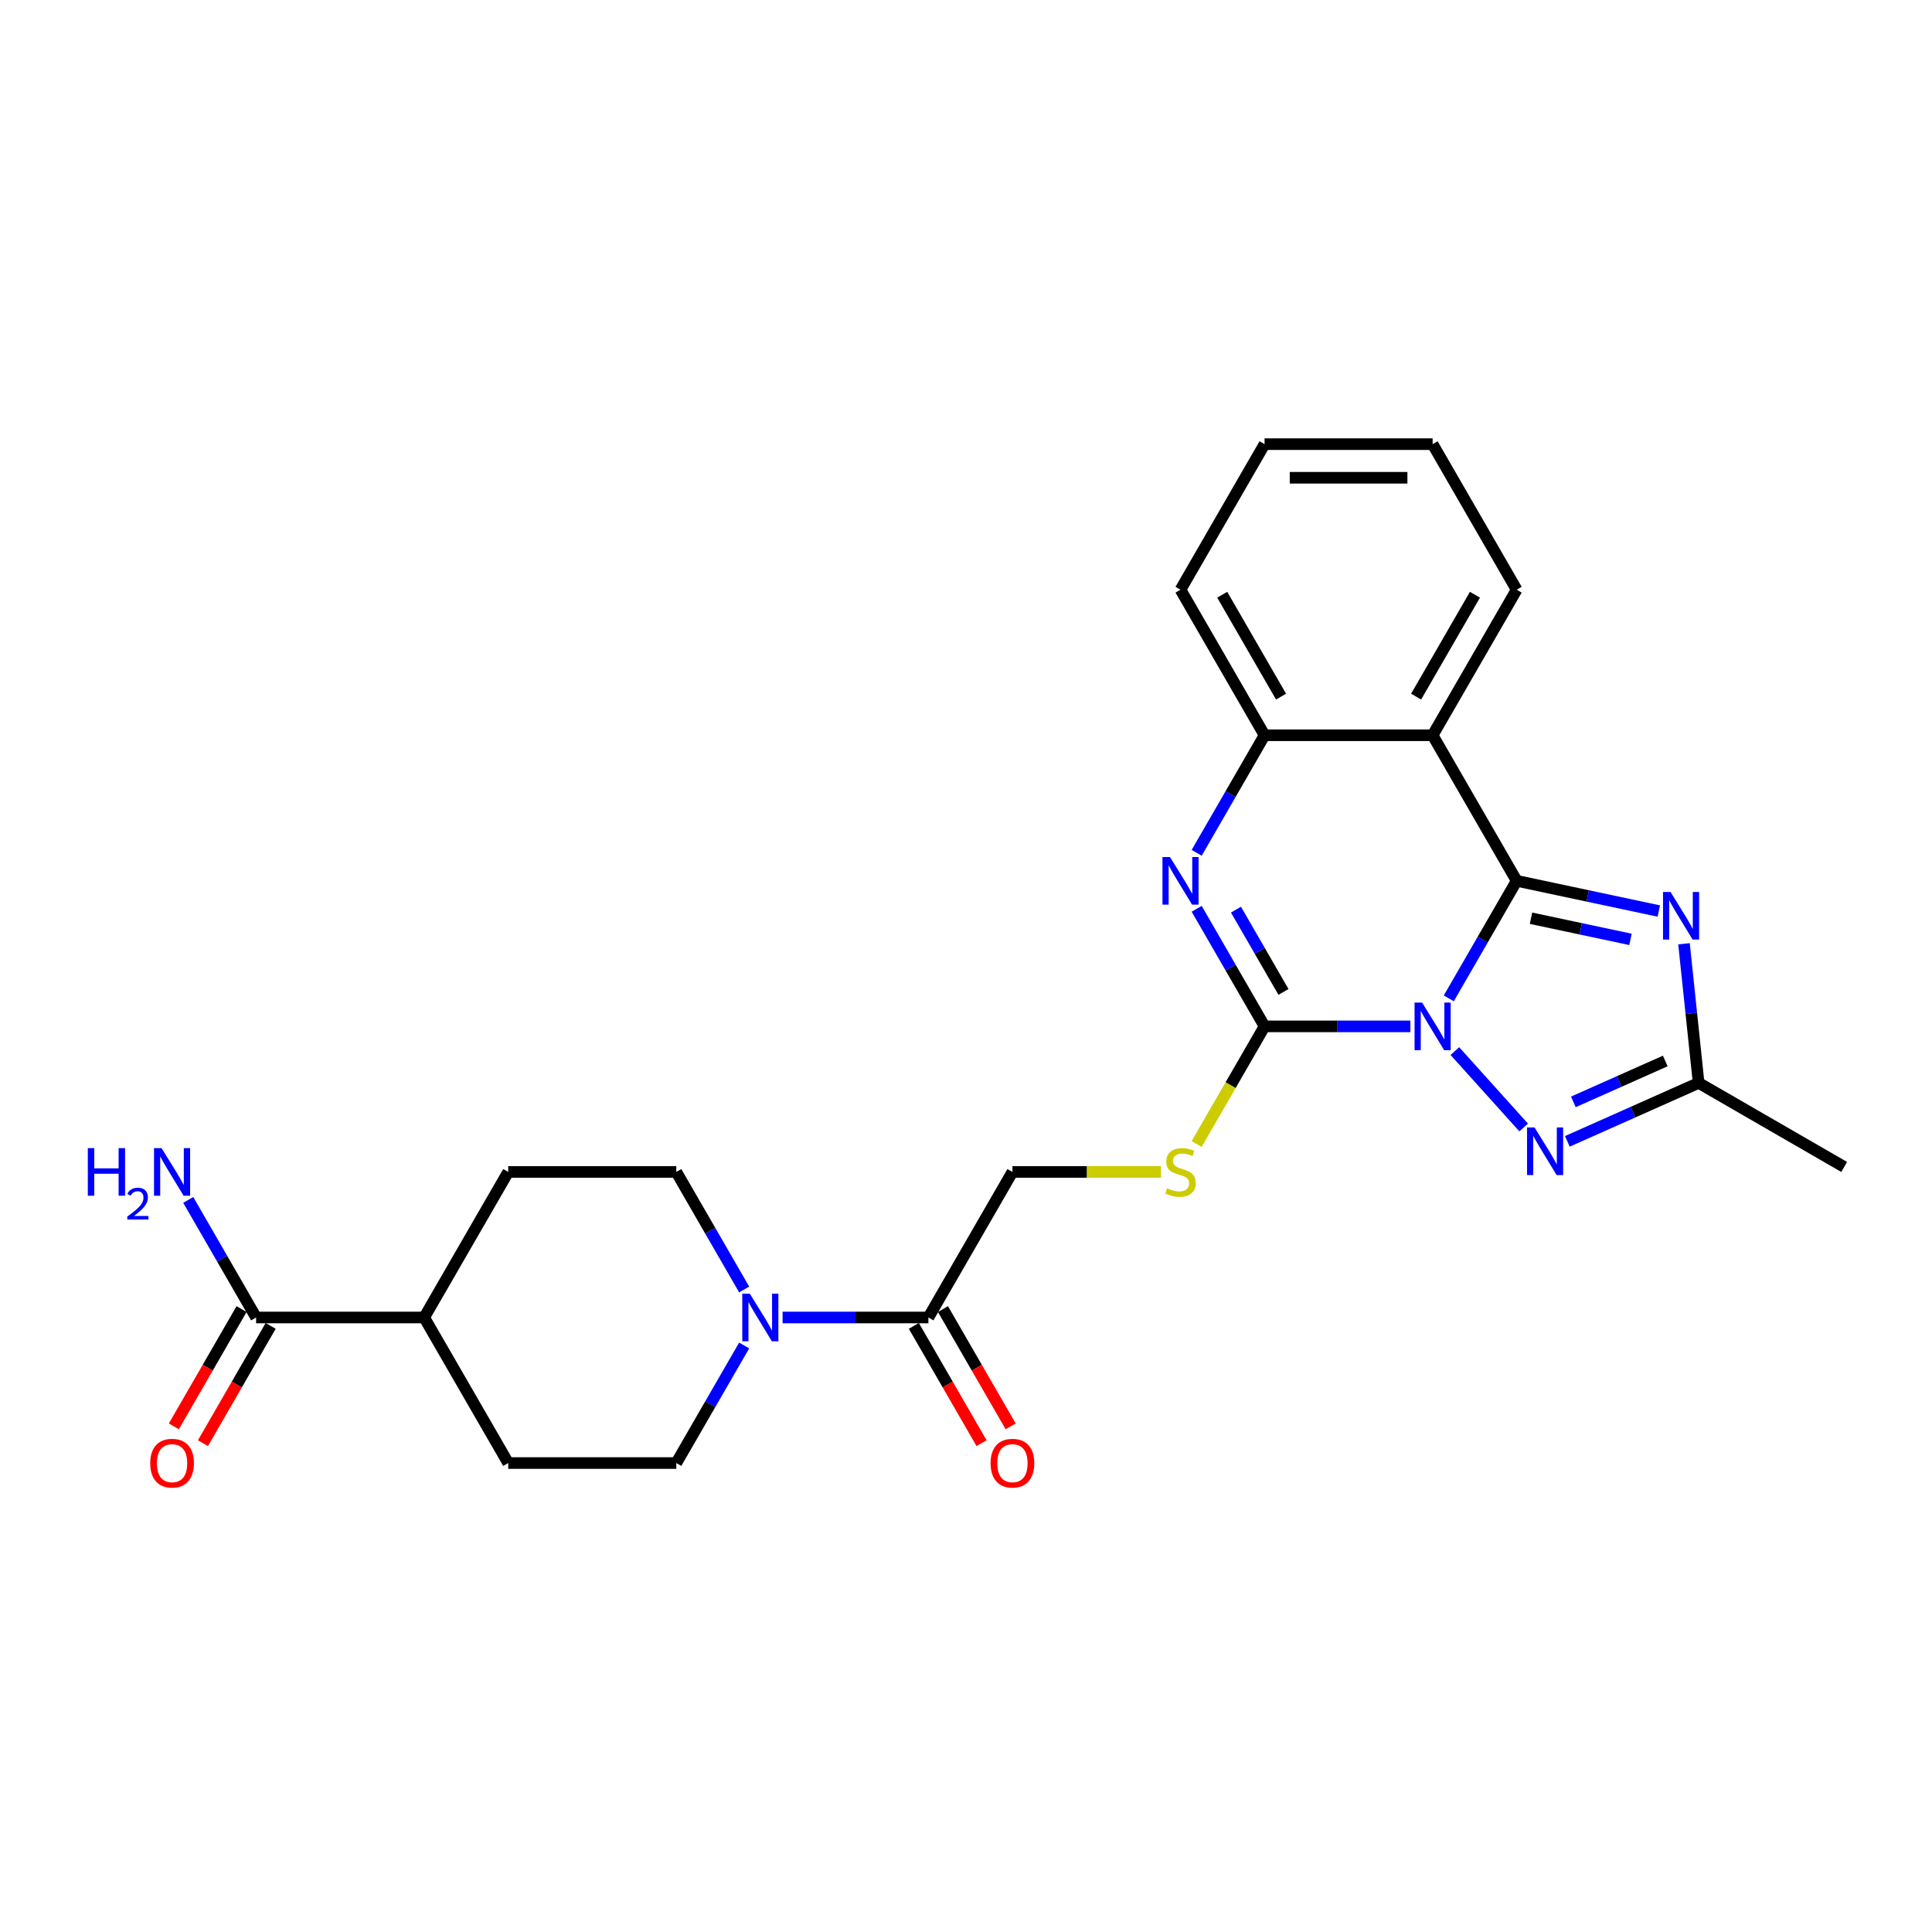 <?xml version='1.0' encoding='iso-8859-1'?>
<svg version='1.1' baseProfile='full'
              xmlns='http://www.w3.org/2000/svg'
                      xmlns:rdkit='http://www.rdkit.org/xml'
                      xmlns:xlink='http://www.w3.org/1999/xlink'
                  xml:space='preserve'
width='1000px' height='1000px' viewBox='0 0 1000 1000'>
<!-- END OF HEADER -->
<rect style='opacity:1.0;fill:#FFFFFF;stroke:none' width='1000' height='1000' x='0' y='0'> </rect>
<path class='bond-0' d='M 749.891,516.756 L 767.455,486.333' style='fill:none;fill-rule:evenodd;stroke:#0000FF;stroke-width:6px;stroke-linecap:butt;stroke-linejoin:miter;stroke-opacity:1' />
<path class='bond-0' d='M 767.455,486.333 L 785.02,455.91' style='fill:none;fill-rule:evenodd;stroke:#000000;stroke-width:6px;stroke-linecap:butt;stroke-linejoin:miter;stroke-opacity:1' />
<path class='bond-1' d='M 730.005,531.249 L 692.267,531.249' style='fill:none;fill-rule:evenodd;stroke:#0000FF;stroke-width:6px;stroke-linecap:butt;stroke-linejoin:miter;stroke-opacity:1' />
<path class='bond-1' d='M 692.267,531.249 L 654.529,531.249' style='fill:none;fill-rule:evenodd;stroke:#000000;stroke-width:6px;stroke-linecap:butt;stroke-linejoin:miter;stroke-opacity:1' />
<path class='bond-3' d='M 753.041,544.041 L 788.646,583.584' style='fill:none;fill-rule:evenodd;stroke:#0000FF;stroke-width:6px;stroke-linecap:butt;stroke-linejoin:miter;stroke-opacity:1' />
<path class='bond-2' d='M 785.02,455.91 L 821.807,463.73' style='fill:none;fill-rule:evenodd;stroke:#000000;stroke-width:6px;stroke-linecap:butt;stroke-linejoin:miter;stroke-opacity:1' />
<path class='bond-2' d='M 821.807,463.73 L 858.595,471.549' style='fill:none;fill-rule:evenodd;stroke:#0000FF;stroke-width:6px;stroke-linecap:butt;stroke-linejoin:miter;stroke-opacity:1' />
<path class='bond-2' d='M 792.439,475.275 L 818.19,480.748' style='fill:none;fill-rule:evenodd;stroke:#000000;stroke-width:6px;stroke-linecap:butt;stroke-linejoin:miter;stroke-opacity:1' />
<path class='bond-2' d='M 818.19,480.748 L 843.941,486.222' style='fill:none;fill-rule:evenodd;stroke:#0000FF;stroke-width:6px;stroke-linecap:butt;stroke-linejoin:miter;stroke-opacity:1' />
<path class='bond-5' d='M 785.02,455.91 L 741.523,380.571' style='fill:none;fill-rule:evenodd;stroke:#000000;stroke-width:6px;stroke-linecap:butt;stroke-linejoin:miter;stroke-opacity:1' />
<path class='bond-4' d='M 654.529,531.249 L 636.964,500.826' style='fill:none;fill-rule:evenodd;stroke:#000000;stroke-width:6px;stroke-linecap:butt;stroke-linejoin:miter;stroke-opacity:1' />
<path class='bond-4' d='M 636.964,500.826 L 619.399,470.404' style='fill:none;fill-rule:evenodd;stroke:#0000FF;stroke-width:6px;stroke-linecap:butt;stroke-linejoin:miter;stroke-opacity:1' />
<path class='bond-4' d='M 664.327,513.423 L 652.032,492.127' style='fill:none;fill-rule:evenodd;stroke:#000000;stroke-width:6px;stroke-linecap:butt;stroke-linejoin:miter;stroke-opacity:1' />
<path class='bond-4' d='M 652.032,492.127 L 639.737,470.831' style='fill:none;fill-rule:evenodd;stroke:#0000FF;stroke-width:6px;stroke-linecap:butt;stroke-linejoin:miter;stroke-opacity:1' />
<path class='bond-10' d='M 654.529,531.249 L 636.954,561.69' style='fill:none;fill-rule:evenodd;stroke:#000000;stroke-width:6px;stroke-linecap:butt;stroke-linejoin:miter;stroke-opacity:1' />
<path class='bond-10' d='M 636.954,561.69 L 619.379,592.13' style='fill:none;fill-rule:evenodd;stroke:#CCCC00;stroke-width:6px;stroke-linecap:butt;stroke-linejoin:miter;stroke-opacity:1' />
<path class='bond-26' d='M 871.636,488.491 L 875.421,524.503' style='fill:none;fill-rule:evenodd;stroke:#0000FF;stroke-width:6px;stroke-linecap:butt;stroke-linejoin:miter;stroke-opacity:1' />
<path class='bond-26' d='M 875.421,524.503 L 879.206,560.515' style='fill:none;fill-rule:evenodd;stroke:#000000;stroke-width:6px;stroke-linecap:butt;stroke-linejoin:miter;stroke-opacity:1' />
<path class='bond-6' d='M 811.251,590.77 L 845.229,575.643' style='fill:none;fill-rule:evenodd;stroke:#0000FF;stroke-width:6px;stroke-linecap:butt;stroke-linejoin:miter;stroke-opacity:1' />
<path class='bond-6' d='M 845.229,575.643 L 879.206,560.515' style='fill:none;fill-rule:evenodd;stroke:#000000;stroke-width:6px;stroke-linecap:butt;stroke-linejoin:miter;stroke-opacity:1' />
<path class='bond-6' d='M 814.368,570.338 L 838.152,559.748' style='fill:none;fill-rule:evenodd;stroke:#0000FF;stroke-width:6px;stroke-linecap:butt;stroke-linejoin:miter;stroke-opacity:1' />
<path class='bond-6' d='M 838.152,559.748 L 861.936,549.159' style='fill:none;fill-rule:evenodd;stroke:#000000;stroke-width:6px;stroke-linecap:butt;stroke-linejoin:miter;stroke-opacity:1' />
<path class='bond-7' d='M 619.399,441.417 L 636.964,410.994' style='fill:none;fill-rule:evenodd;stroke:#0000FF;stroke-width:6px;stroke-linecap:butt;stroke-linejoin:miter;stroke-opacity:1' />
<path class='bond-7' d='M 636.964,410.994 L 654.529,380.571' style='fill:none;fill-rule:evenodd;stroke:#000000;stroke-width:6px;stroke-linecap:butt;stroke-linejoin:miter;stroke-opacity:1' />
<path class='bond-21' d='M 741.523,380.571 L 785.02,305.232' style='fill:none;fill-rule:evenodd;stroke:#000000;stroke-width:6px;stroke-linecap:butt;stroke-linejoin:miter;stroke-opacity:1' />
<path class='bond-21' d='M 732.98,360.571 L 763.428,307.834' style='fill:none;fill-rule:evenodd;stroke:#000000;stroke-width:6px;stroke-linecap:butt;stroke-linejoin:miter;stroke-opacity:1' />
<path class='bond-27' d='M 741.523,380.571 L 654.529,380.571' style='fill:none;fill-rule:evenodd;stroke:#000000;stroke-width:6px;stroke-linecap:butt;stroke-linejoin:miter;stroke-opacity:1' />
<path class='bond-22' d='M 879.206,560.515 L 954.545,604.012' style='fill:none;fill-rule:evenodd;stroke:#000000;stroke-width:6px;stroke-linecap:butt;stroke-linejoin:miter;stroke-opacity:1' />
<path class='bond-23' d='M 654.529,380.571 L 611.032,305.232' style='fill:none;fill-rule:evenodd;stroke:#000000;stroke-width:6px;stroke-linecap:butt;stroke-linejoin:miter;stroke-opacity:1' />
<path class='bond-23' d='M 663.072,360.571 L 632.624,307.834' style='fill:none;fill-rule:evenodd;stroke:#000000;stroke-width:6px;stroke-linecap:butt;stroke-linejoin:miter;stroke-opacity:1' />
<path class='bond-8' d='M 405.064,681.928 L 442.803,681.928' style='fill:none;fill-rule:evenodd;stroke:#0000FF;stroke-width:6px;stroke-linecap:butt;stroke-linejoin:miter;stroke-opacity:1' />
<path class='bond-8' d='M 442.803,681.928 L 480.541,681.928' style='fill:none;fill-rule:evenodd;stroke:#000000;stroke-width:6px;stroke-linecap:butt;stroke-linejoin:miter;stroke-opacity:1' />
<path class='bond-14' d='M 385.179,696.421 L 367.614,726.844' style='fill:none;fill-rule:evenodd;stroke:#0000FF;stroke-width:6px;stroke-linecap:butt;stroke-linejoin:miter;stroke-opacity:1' />
<path class='bond-14' d='M 367.614,726.844 L 350.049,757.267' style='fill:none;fill-rule:evenodd;stroke:#000000;stroke-width:6px;stroke-linecap:butt;stroke-linejoin:miter;stroke-opacity:1' />
<path class='bond-15' d='M 385.179,667.434 L 367.614,637.011' style='fill:none;fill-rule:evenodd;stroke:#0000FF;stroke-width:6px;stroke-linecap:butt;stroke-linejoin:miter;stroke-opacity:1' />
<path class='bond-15' d='M 367.614,637.011 L 350.049,606.588' style='fill:none;fill-rule:evenodd;stroke:#000000;stroke-width:6px;stroke-linecap:butt;stroke-linejoin:miter;stroke-opacity:1' />
<path class='bond-9' d='M 480.541,681.928 L 524.038,606.588' style='fill:none;fill-rule:evenodd;stroke:#000000;stroke-width:6px;stroke-linecap:butt;stroke-linejoin:miter;stroke-opacity:1' />
<path class='bond-16' d='M 473.007,686.277 L 490.531,716.631' style='fill:none;fill-rule:evenodd;stroke:#000000;stroke-width:6px;stroke-linecap:butt;stroke-linejoin:miter;stroke-opacity:1' />
<path class='bond-16' d='M 490.531,716.631 L 508.056,746.984' style='fill:none;fill-rule:evenodd;stroke:#FF0000;stroke-width:6px;stroke-linecap:butt;stroke-linejoin:miter;stroke-opacity:1' />
<path class='bond-16' d='M 488.074,677.578 L 505.599,707.931' style='fill:none;fill-rule:evenodd;stroke:#000000;stroke-width:6px;stroke-linecap:butt;stroke-linejoin:miter;stroke-opacity:1' />
<path class='bond-16' d='M 505.599,707.931 L 523.124,738.285' style='fill:none;fill-rule:evenodd;stroke:#FF0000;stroke-width:6px;stroke-linecap:butt;stroke-linejoin:miter;stroke-opacity:1' />
<path class='bond-12' d='M 600.958,606.588 L 562.498,606.588' style='fill:none;fill-rule:evenodd;stroke:#CCCC00;stroke-width:6px;stroke-linecap:butt;stroke-linejoin:miter;stroke-opacity:1' />
<path class='bond-12' d='M 562.498,606.588 L 524.038,606.588' style='fill:none;fill-rule:evenodd;stroke:#000000;stroke-width:6px;stroke-linecap:butt;stroke-linejoin:miter;stroke-opacity:1' />
<path class='bond-11' d='M 132.564,681.928 L 219.558,681.928' style='fill:none;fill-rule:evenodd;stroke:#000000;stroke-width:6px;stroke-linecap:butt;stroke-linejoin:miter;stroke-opacity:1' />
<path class='bond-17' d='M 125.03,677.578 L 107.506,707.931' style='fill:none;fill-rule:evenodd;stroke:#000000;stroke-width:6px;stroke-linecap:butt;stroke-linejoin:miter;stroke-opacity:1' />
<path class='bond-17' d='M 107.506,707.931 L 89.981,738.285' style='fill:none;fill-rule:evenodd;stroke:#FF0000;stroke-width:6px;stroke-linecap:butt;stroke-linejoin:miter;stroke-opacity:1' />
<path class='bond-17' d='M 140.098,686.277 L 122.574,716.631' style='fill:none;fill-rule:evenodd;stroke:#000000;stroke-width:6px;stroke-linecap:butt;stroke-linejoin:miter;stroke-opacity:1' />
<path class='bond-17' d='M 122.574,716.631 L 105.049,746.984' style='fill:none;fill-rule:evenodd;stroke:#FF0000;stroke-width:6px;stroke-linecap:butt;stroke-linejoin:miter;stroke-opacity:1' />
<path class='bond-20' d='M 132.564,681.928 L 114.999,651.505' style='fill:none;fill-rule:evenodd;stroke:#000000;stroke-width:6px;stroke-linecap:butt;stroke-linejoin:miter;stroke-opacity:1' />
<path class='bond-20' d='M 114.999,651.505 L 97.435,621.082' style='fill:none;fill-rule:evenodd;stroke:#0000FF;stroke-width:6px;stroke-linecap:butt;stroke-linejoin:miter;stroke-opacity:1' />
<path class='bond-13' d='M 219.558,681.928 L 263.055,606.588' style='fill:none;fill-rule:evenodd;stroke:#000000;stroke-width:6px;stroke-linecap:butt;stroke-linejoin:miter;stroke-opacity:1' />
<path class='bond-29' d='M 219.558,681.928 L 263.055,757.267' style='fill:none;fill-rule:evenodd;stroke:#000000;stroke-width:6px;stroke-linecap:butt;stroke-linejoin:miter;stroke-opacity:1' />
<path class='bond-18' d='M 350.049,757.267 L 263.055,757.267' style='fill:none;fill-rule:evenodd;stroke:#000000;stroke-width:6px;stroke-linecap:butt;stroke-linejoin:miter;stroke-opacity:1' />
<path class='bond-19' d='M 350.049,606.588 L 263.055,606.588' style='fill:none;fill-rule:evenodd;stroke:#000000;stroke-width:6px;stroke-linecap:butt;stroke-linejoin:miter;stroke-opacity:1' />
<path class='bond-24' d='M 785.02,305.232 L 741.523,229.893' style='fill:none;fill-rule:evenodd;stroke:#000000;stroke-width:6px;stroke-linecap:butt;stroke-linejoin:miter;stroke-opacity:1' />
<path class='bond-25' d='M 611.032,305.232 L 654.529,229.893' style='fill:none;fill-rule:evenodd;stroke:#000000;stroke-width:6px;stroke-linecap:butt;stroke-linejoin:miter;stroke-opacity:1' />
<path class='bond-28' d='M 741.523,229.893 L 654.529,229.893' style='fill:none;fill-rule:evenodd;stroke:#000000;stroke-width:6px;stroke-linecap:butt;stroke-linejoin:miter;stroke-opacity:1' />
<path class='bond-28' d='M 728.474,247.292 L 667.578,247.292' style='fill:none;fill-rule:evenodd;stroke:#000000;stroke-width:6px;stroke-linecap:butt;stroke-linejoin:miter;stroke-opacity:1' />
<path  class='atom-0' d='M 736.077 518.931
L 744.15 531.98
Q 744.95 533.268, 746.238 535.599
Q 747.525 537.931, 747.595 538.07
L 747.595 518.931
L 750.866 518.931
L 750.866 543.568
L 747.491 543.568
L 738.826 529.301
Q 737.817 527.63, 736.738 525.717
Q 735.694 523.803, 735.381 523.211
L 735.381 543.568
L 732.18 543.568
L 732.18 518.931
L 736.077 518.931
' fill='#0000FF'/>
<path  class='atom-3' d='M 864.667 461.679
L 872.74 474.728
Q 873.541 476.016, 874.828 478.347
Q 876.116 480.679, 876.185 480.818
L 876.185 461.679
L 879.456 461.679
L 879.456 486.316
L 876.081 486.316
L 867.416 472.049
Q 866.407 470.378, 865.328 468.465
Q 864.284 466.551, 863.971 465.959
L 863.971 486.316
L 860.77 486.316
L 860.77 461.679
L 864.667 461.679
' fill='#0000FF'/>
<path  class='atom-4' d='M 794.287 583.58
L 802.361 596.629
Q 803.161 597.917, 804.448 600.248
Q 805.736 602.58, 805.805 602.719
L 805.805 583.58
L 809.076 583.58
L 809.076 608.217
L 805.701 608.217
L 797.036 593.95
Q 796.027 592.28, 794.949 590.366
Q 793.905 588.452, 793.592 587.86
L 793.592 608.217
L 790.39 608.217
L 790.39 583.58
L 794.287 583.58
' fill='#0000FF'/>
<path  class='atom-5' d='M 605.586 443.592
L 613.659 456.641
Q 614.459 457.929, 615.747 460.26
Q 617.034 462.591, 617.104 462.731
L 617.104 443.592
L 620.375 443.592
L 620.375 468.229
L 617 468.229
L 608.335 453.962
Q 607.326 452.291, 606.247 450.377
Q 605.203 448.464, 604.89 447.872
L 604.89 468.229
L 601.689 468.229
L 601.689 443.592
L 605.586 443.592
' fill='#0000FF'/>
<path  class='atom-9' d='M 388.101 669.609
L 396.174 682.658
Q 396.974 683.946, 398.262 686.277
Q 399.549 688.609, 399.619 688.748
L 399.619 669.609
L 402.89 669.609
L 402.89 694.246
L 399.514 694.246
L 390.85 679.979
Q 389.841 678.309, 388.762 676.395
Q 387.718 674.481, 387.405 673.889
L 387.405 694.246
L 384.203 694.246
L 384.203 669.609
L 388.101 669.609
' fill='#0000FF'/>
<path  class='atom-11' d='M 604.072 615.044
Q 604.351 615.149, 605.499 615.636
Q 606.647 616.123, 607.9 616.436
Q 609.187 616.715, 610.44 616.715
Q 612.772 616.715, 614.129 615.601
Q 615.486 614.453, 615.486 612.469
Q 615.486 611.112, 614.79 610.277
Q 614.129 609.442, 613.085 608.99
Q 612.041 608.537, 610.301 608.015
Q 608.109 607.354, 606.786 606.728
Q 605.499 606.101, 604.559 604.779
Q 603.655 603.457, 603.655 601.23
Q 603.655 598.133, 605.742 596.219
Q 607.865 594.305, 612.041 594.305
Q 614.894 594.305, 618.13 595.662
L 617.33 598.341
Q 614.372 597.124, 612.145 597.124
Q 609.744 597.124, 608.422 598.133
Q 607.1 599.107, 607.134 600.812
Q 607.134 602.134, 607.796 602.935
Q 608.491 603.735, 609.466 604.187
Q 610.475 604.64, 612.145 605.162
Q 614.372 605.858, 615.695 606.554
Q 617.017 607.25, 617.956 608.676
Q 618.931 610.068, 618.931 612.469
Q 618.931 615.879, 616.634 617.724
Q 614.372 619.533, 610.579 619.533
Q 608.387 619.533, 606.717 619.046
Q 605.081 618.594, 603.133 617.793
L 604.072 615.044
' fill='#CCCC00'/>
<path  class='atom-17' d='M 512.728 757.336
Q 512.728 751.421, 515.651 748.115
Q 518.574 744.809, 524.038 744.809
Q 529.501 744.809, 532.424 748.115
Q 535.347 751.421, 535.347 757.336
Q 535.347 763.321, 532.389 766.732
Q 529.431 770.107, 524.038 770.107
Q 518.609 770.107, 515.651 766.732
Q 512.728 763.356, 512.728 757.336
M 524.038 767.323
Q 527.796 767.323, 529.814 764.818
Q 531.867 762.278, 531.867 757.336
Q 531.867 752.499, 529.814 750.064
Q 527.796 747.593, 524.038 747.593
Q 520.279 747.593, 518.226 750.029
Q 516.208 752.465, 516.208 757.336
Q 516.208 762.312, 518.226 764.818
Q 520.279 767.323, 524.038 767.323
' fill='#FF0000'/>
<path  class='atom-18' d='M 77.758 757.336
Q 77.758 751.421, 80.681 748.115
Q 83.604 744.809, 89.067 744.809
Q 94.53 744.809, 97.453 748.115
Q 100.376 751.421, 100.376 757.336
Q 100.376 763.321, 97.419 766.732
Q 94.461 770.107, 89.067 770.107
Q 83.639 770.107, 80.681 766.732
Q 77.758 763.356, 77.758 757.336
M 89.067 767.323
Q 92.825 767.323, 94.844 764.818
Q 96.897 762.278, 96.897 757.336
Q 96.897 752.499, 94.844 750.064
Q 92.825 747.593, 89.067 747.593
Q 85.309 747.593, 83.256 750.029
Q 81.238 752.465, 81.238 757.336
Q 81.238 762.312, 83.256 764.818
Q 85.309 767.323, 89.067 767.323
' fill='#FF0000'/>
<path  class='atom-21' d='M 45.455 594.27
L 48.795 594.27
L 48.795 604.744
L 61.392 604.744
L 61.392 594.27
L 64.732 594.27
L 64.732 618.907
L 61.392 618.907
L 61.392 607.528
L 48.795 607.528
L 48.795 618.907
L 45.455 618.907
L 45.455 594.27
' fill='#0000FF'/>
<path  class='atom-21' d='M 65.927 618.042
Q 66.524 616.504, 67.948 615.654
Q 69.372 614.781, 71.347 614.781
Q 73.804 614.781, 75.182 616.113
Q 76.56 617.445, 76.56 619.811
Q 76.56 622.222, 74.769 624.473
Q 73 626.724, 69.326 629.388
L 76.836 629.388
L 76.836 631.225
L 65.881 631.225
L 65.881 629.686
Q 68.912 627.528, 70.704 625.92
Q 72.518 624.312, 73.391 622.865
Q 74.263 621.419, 74.263 619.926
Q 74.263 618.364, 73.483 617.491
Q 72.702 616.619, 71.347 616.619
Q 70.038 616.619, 69.165 617.147
Q 68.292 617.675, 67.672 618.846
L 65.927 618.042
' fill='#0000FF'/>
<path  class='atom-21' d='M 83.621 594.27
L 91.694 607.319
Q 92.495 608.607, 93.782 610.938
Q 95.07 613.27, 95.139 613.409
L 95.139 594.27
L 98.41 594.27
L 98.41 618.907
L 95.035 618.907
L 86.37 604.64
Q 85.361 602.97, 84.282 601.056
Q 83.239 599.142, 82.925 598.55
L 82.925 618.907
L 79.724 618.907
L 79.724 594.27
L 83.621 594.27
' fill='#0000FF'/>
</svg>
